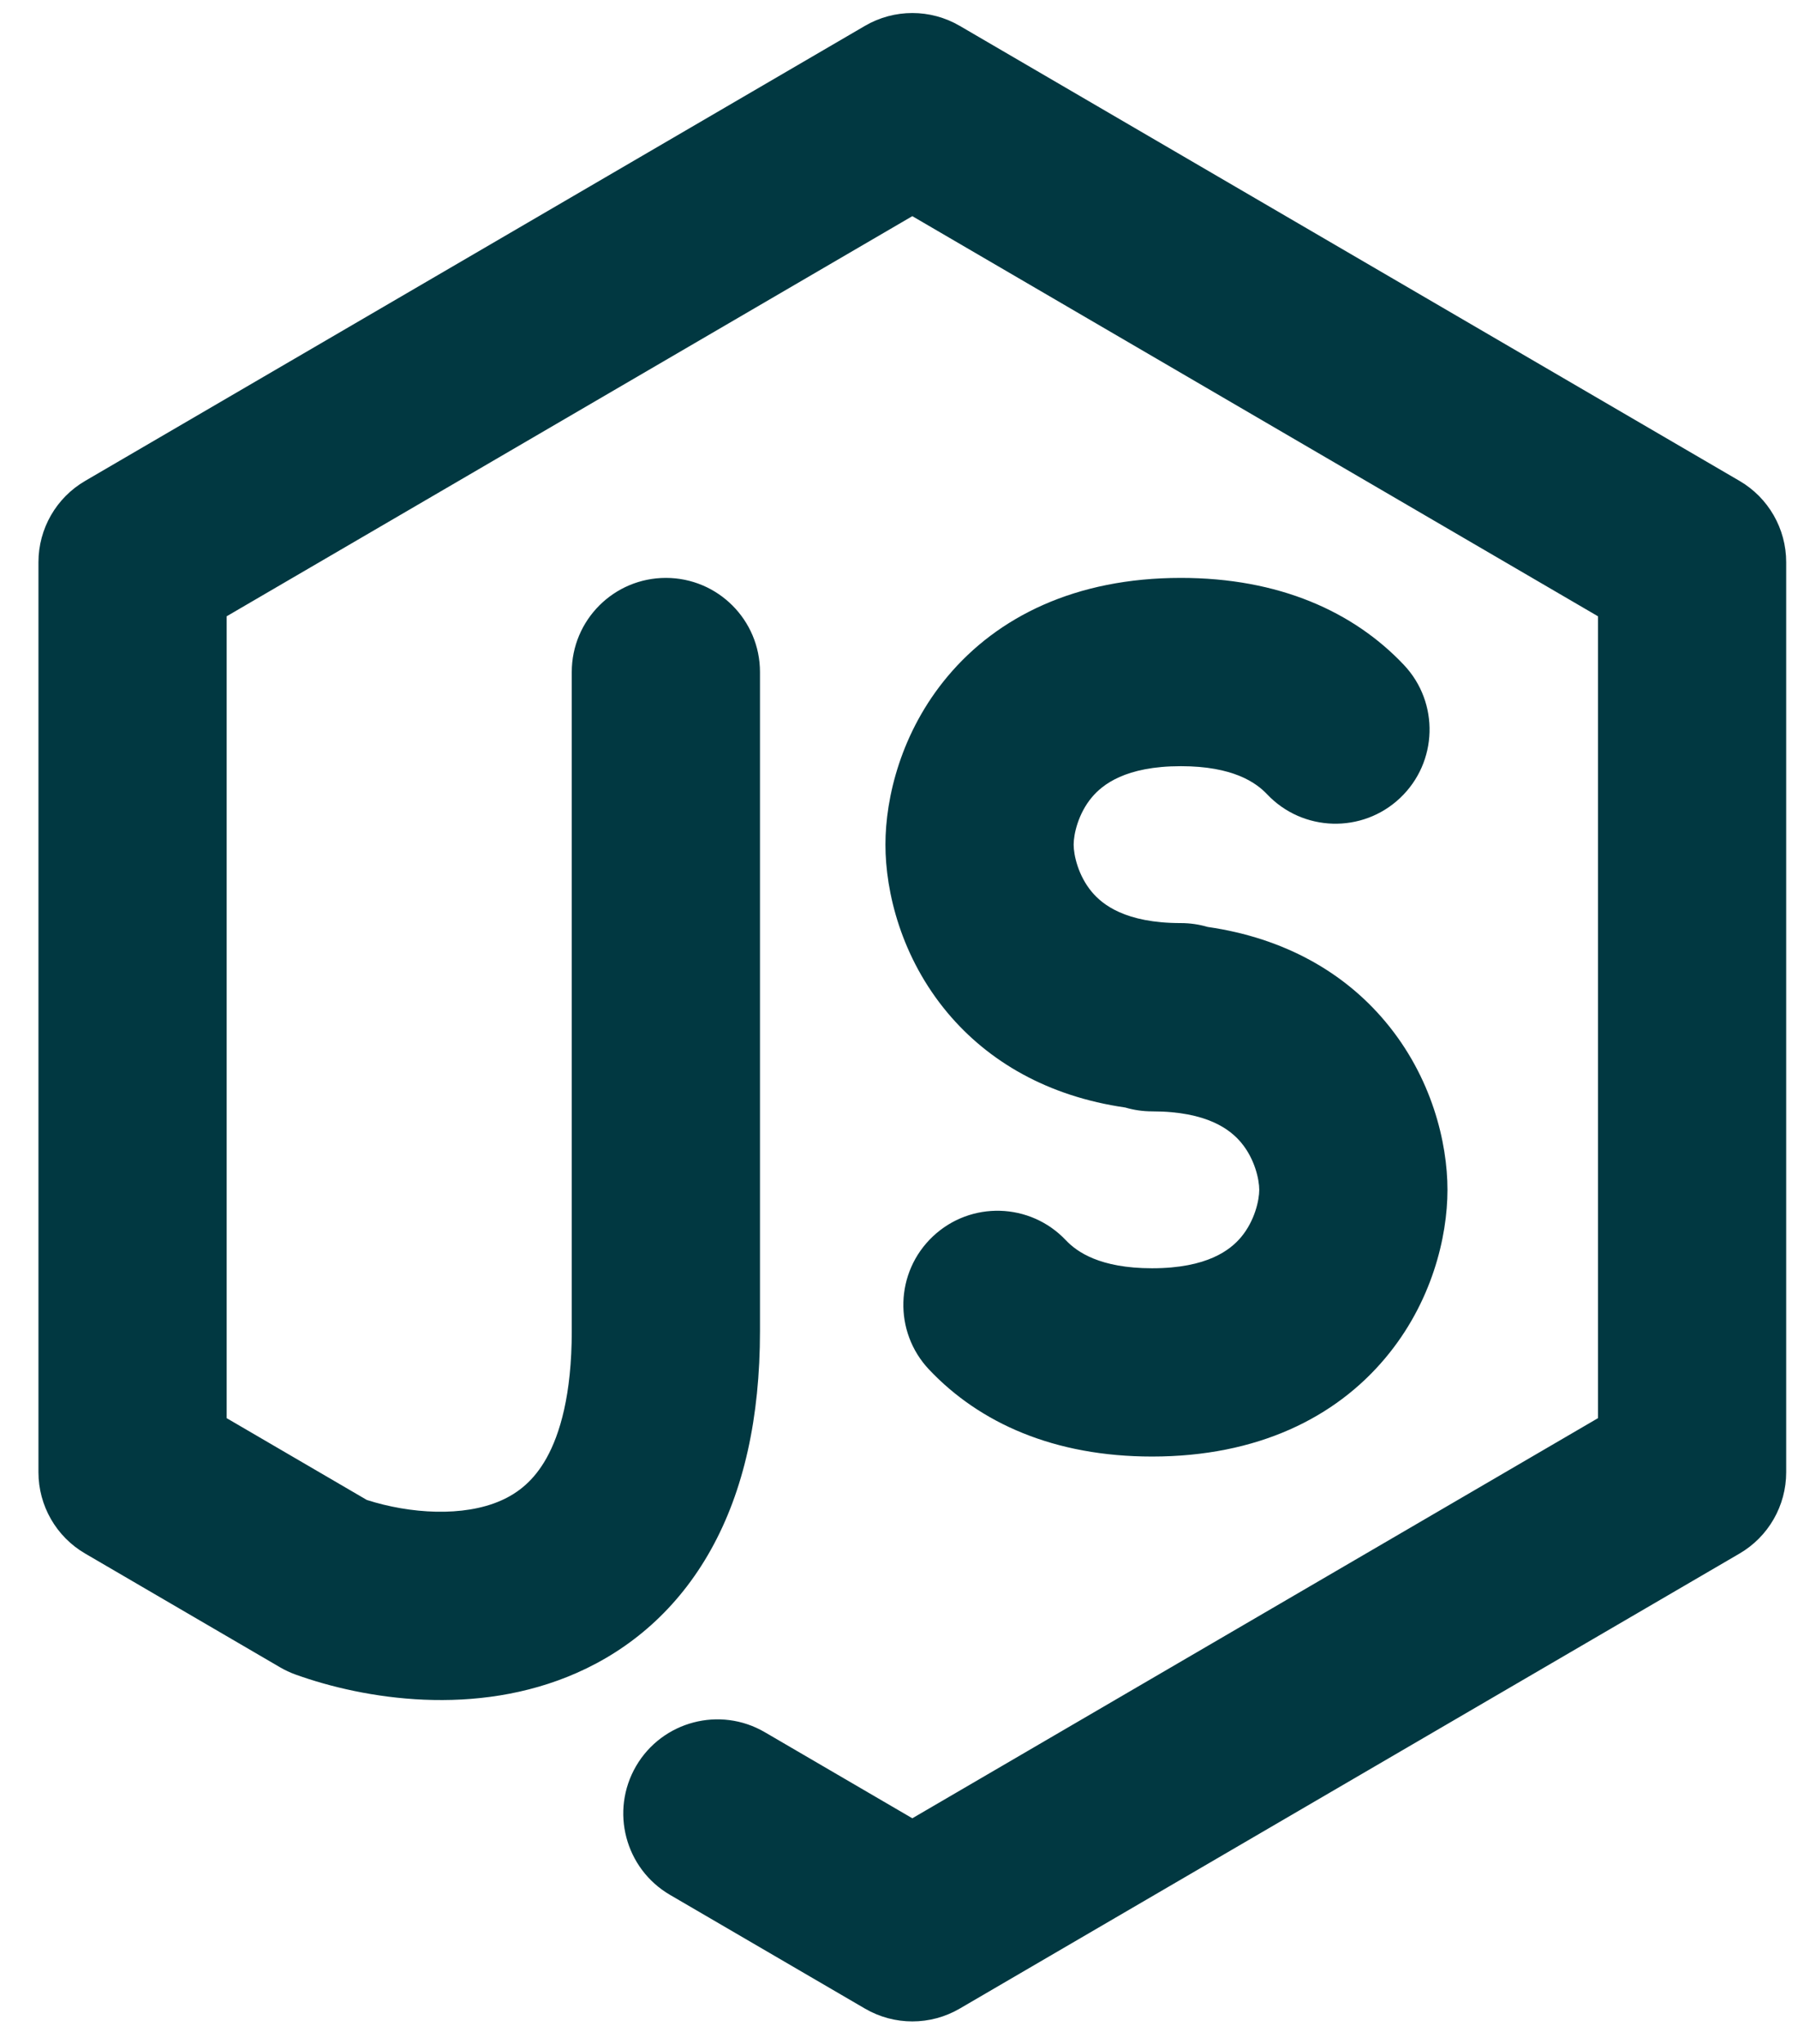 <svg width="44" height="50" viewBox="0 0 44 50" fill="none" xmlns="http://www.w3.org/2000/svg">
<path d="M21.166 0.633C21.883 0.214 22.77 0.214 23.487 0.633L42.569 11.764C43.276 12.176 43.711 12.934 43.711 13.753V36.015C43.711 36.834 43.276 37.592 42.569 38.004L23.487 49.135C22.77 49.554 21.883 49.554 21.166 49.135L16.395 46.353C15.297 45.712 14.926 44.302 15.566 43.203C16.207 42.105 17.618 41.733 18.716 42.374L22.326 44.48L39.105 34.692V15.076L22.326 5.288L5.547 15.076V34.692L8.977 36.693C10.034 37.032 11.339 37.115 12.259 36.708C12.686 36.52 13.071 36.213 13.377 35.664C13.698 35.087 13.992 34.126 13.992 32.561V16.44C13.992 15.168 15.023 14.137 16.295 14.137C17.567 14.137 18.598 15.168 18.598 16.44V32.561C18.598 34.68 18.202 36.465 17.401 37.903C16.585 39.37 15.418 40.348 14.12 40.921C11.645 42.015 8.91 41.567 7.236 40.965C7.104 40.918 6.976 40.858 6.854 40.787L2.084 38.004C1.376 37.592 0.941 36.834 0.941 36.015V13.753C0.941 12.934 1.376 12.176 2.084 11.764L21.166 0.633ZM23.193 16.542C24.412 15.091 26.315 14.137 28.897 14.137C31.294 14.137 33.119 14.958 34.355 16.265C35.228 17.189 35.187 18.647 34.263 19.521C33.339 20.395 31.881 20.353 31.007 19.429C30.738 19.145 30.175 18.743 28.897 18.743C27.539 18.743 26.979 19.196 26.72 19.504C26.385 19.903 26.274 20.407 26.274 20.662C26.274 20.917 26.385 21.421 26.72 21.82C26.979 22.128 27.539 22.581 28.897 22.581C29.124 22.581 29.344 22.614 29.552 22.675C31.454 22.95 32.904 23.803 33.897 24.986C35.041 26.347 35.422 27.954 35.422 29.106C35.422 30.258 35.041 31.866 33.897 33.226C32.679 34.677 30.776 35.631 28.193 35.631C25.797 35.631 23.971 34.81 22.736 33.503C21.862 32.578 21.903 31.121 22.828 30.247C23.752 29.374 25.209 29.415 26.083 30.339C26.352 30.623 26.916 31.025 28.193 31.025C29.552 31.025 30.112 30.572 30.371 30.264C30.705 29.865 30.816 29.361 30.816 29.106C30.816 28.851 30.705 28.347 30.371 27.949C30.112 27.64 29.552 27.187 28.193 27.187C27.966 27.187 27.746 27.154 27.539 27.093C25.637 26.819 24.187 25.965 23.193 24.782C22.05 23.421 21.668 21.814 21.668 20.662C21.668 19.51 22.05 17.903 23.193 16.542Z" fill="#013841"/>
</svg>
